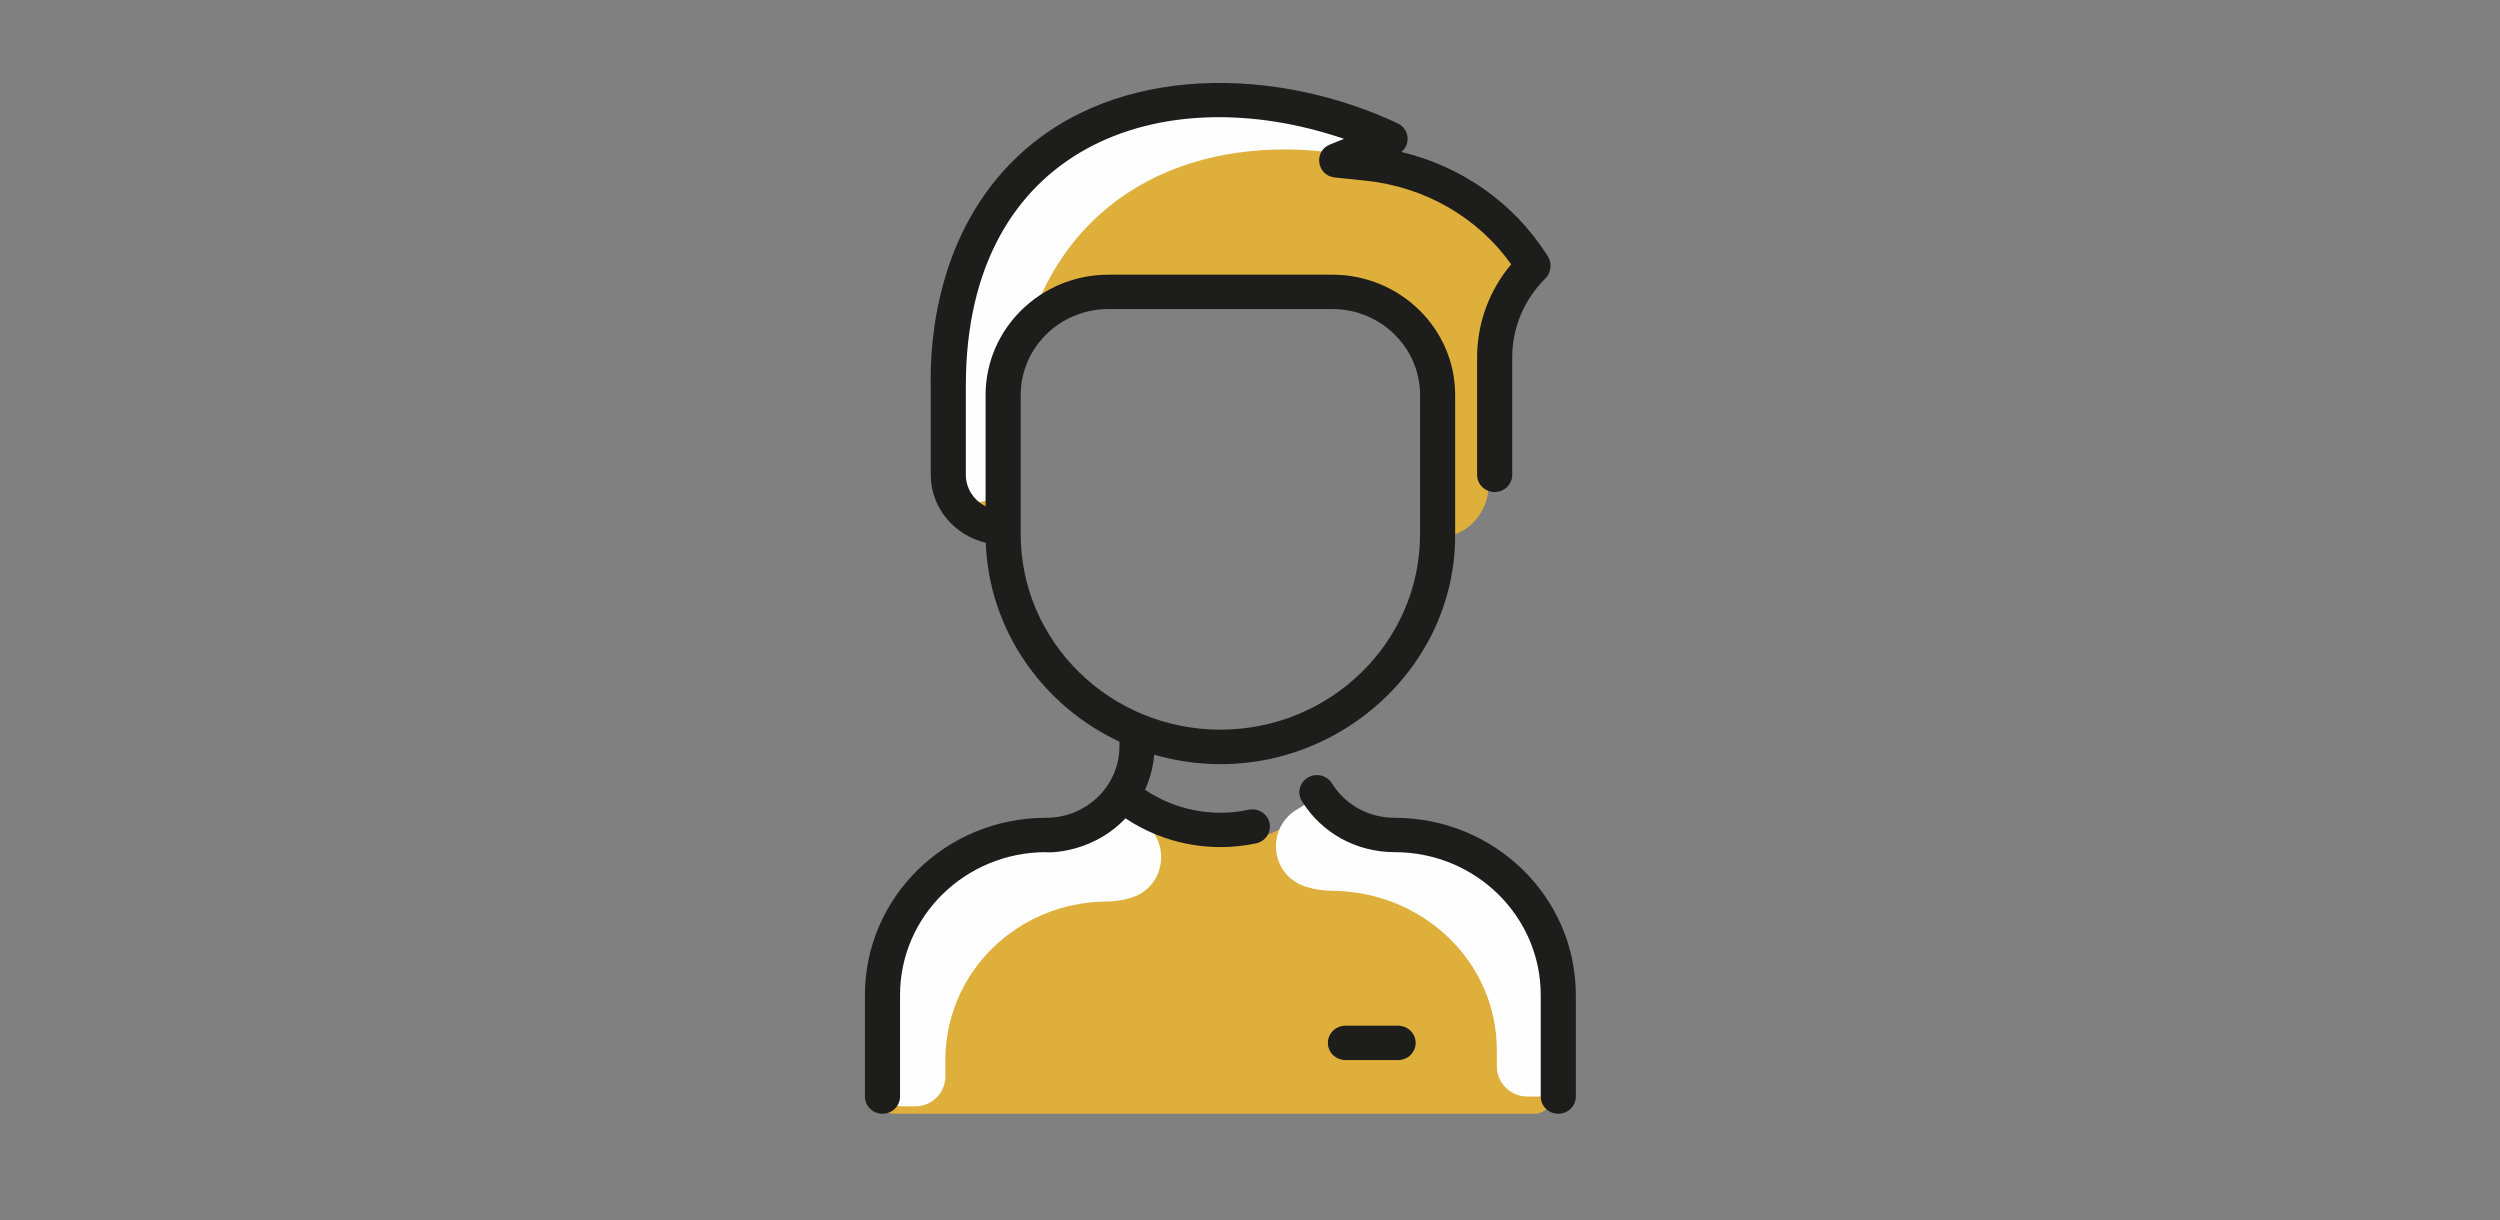 <?xml version="1.0" encoding="UTF-8"?>
<svg width="211px" height="103px" viewBox="0 0 211 103" version="1.1" xmlns="http://www.w3.org/2000/svg" xmlns:xlink="http://www.w3.org/1999/xlink">
    <rect x="0" y="0" width="211" height="103" fill="#808080" stroke="none"/>
    <title>icon</title>
    <defs>
        <polygon id="path-1" points="0.181 0.18 0.543 0.18 0.543 0.541 0.181 0.541"></polygon>
    </defs>
    <g id="icon" stroke="none" stroke-width="1" fill="none" fill-rule="evenodd">
        <g id="Group-19" transform="translate(73, 7)">
            <g id="Group-5" transform="translate(1, 2)" fill="#DFAF3C">
                <path d="M57,76.343 L57,83.534 C57,84.343 56.337,85 55.519,85 L1.481,85 C0.663,85 0,84.343 0,83.534 L0,76.343 C0,68.799 6.18,62.687 13.803,62.684 C16.498,62.684 18.871,61.311 20.237,59.229 C25.003,63.26 31.994,63.262 36.763,59.229 C38.128,61.311 40.502,62.684 43.197,62.684 C50.82,62.687 57,68.799 57,76.343" id="Fill-1"></path>
                <path d="M54.738,13.906 C54.824,14.04 54.799,14.243 54.69,14.357 C52.729,16.412 51.633,19.136 51.633,21.97 L51.633,31.966 C51.633,34.235 49.905,36.461 46.821,36.461 L46.821,25.146 C46.821,20.291 42.845,16.354 37.938,16.354 L19.061,16.354 C14.156,16.354 10.178,20.291 10.178,25.146 L10.178,36.461 C7.54,36.461 5.551,34.397 5.551,31.966 L5.551,24.353 C5.493,21.703 5.615,12.356 12.437,5.847 C20.368,-1.718 32.939,-1.1 42.043,2.949 C42.338,3.08 42.331,3.5 42.03,3.623 L39.656,4.59 C39.301,4.735 39.375,5.253 39.757,5.293 L40.911,5.416 C46.432,6 51.559,8.967 54.738,13.906" id="Fill-3"></path>
            </g>
            <g id="Group-11" transform="translate(0, 61)">
                <g id="Group-8" transform="translate(0, 26.278)">
                    <mask id="mask-2" fill="white">
                        <use xlink:href="#path-1"></use>
                    </mask>
                    <g id="Clip-7"></g>
                    <path d="" id="Fill-6" fill="#FEF2E3" mask="url(#mask-2)"></path>
                </g>
                <path d="M22.506,7.759 C21.837,7.968 21.119,8.084 20.351,8.091 C12.879,8.158 6.787,14.046 6.787,21.496 L6.787,22.851 C6.787,24.246 5.654,25.377 4.256,25.377 L3.17,25.377 C2.37,25.377 1.722,24.73 1.722,23.934 L1.722,16.852 C1.722,9.422 7.764,3.404 15.216,3.402 C17.85,3.401 20.17,2.049 21.505,0 C22.043,0.458 22.619,0.87 23.226,1.23 C25.895,2.816 25.469,6.83 22.506,7.759" id="Fill-9" fill="#FEFEFE"></path>
            </g>
            <g id="Group-18" transform="translate(0, 0)">
                <path d="M37.243,67.849 C37.929,68.06 38.664,68.176 39.45,68.183 C47.098,68.25 53.334,74.166 53.334,81.651 L53.334,83.013 C53.334,84.414 54.494,85.55 55.925,85.55 L57.037,85.55 C57.855,85.55 58.518,84.901 58.518,84.101 L58.518,76.985 C58.518,69.52 52.334,63.474 44.706,63.471 C42.009,63.47 39.635,62.112 38.268,60.053 C37.718,60.514 37.128,60.928 36.506,61.29 C33.775,62.882 34.21,66.916 37.243,67.849" id="Fill-12" fill="#FEFEFE"></path>
                <path d="M43.539,5.035 C41.361,5.912 41.051,6.106 40.297,5.99 C28.135,4.146 17.465,9.07 13.841,20.631 L13.841,20.633 C12.485,22.159 11.667,24.152 11.667,26.331 L11.667,33.131 C11.667,36.065 7.037,36.268 7.037,33.078 L7.037,25.546 C6.977,22.923 7.1,13.676 13.926,7.237 C21.862,-0.25 34.441,0.363 43.551,4.368 C43.848,4.498 43.839,4.914 43.539,5.035" id="Fill-14" fill="#FEFEFE"></path>
                <path d="M45,79.569 L40.555,79.569 C39.737,79.569 39.073,80.219 39.073,81.019 C39.073,81.82 39.737,82.469 40.555,82.469 L45,82.469 C45.818,82.469 46.482,81.82 46.482,81.019 C46.482,80.219 45.818,79.569 45,79.569 M30,54.583 C39.292,54.583 46.852,47.185 46.852,38.091 L46.852,26.33 C46.852,22.334 43.529,19.083 39.445,19.083 L20.555,19.083 C16.47,19.083 13.148,22.334 13.148,26.332 L13.148,38.091 C13.148,47.185 20.707,54.583 30,54.583 M34.147,62.452 C34.32,63.234 33.814,64.007 33.015,64.178 C29.117,65.009 25.151,64.178 21.993,62.069 C18.868,65.346 14.739,64.922 15.292,64.922 C8.477,64.922 2.963,70.318 2.963,76.986 L2.963,85.551 C2.963,86.351 2.3,87 1.481,87 C0.664,87 0,86.351 0,85.551 L0,76.986 C0,68.715 6.839,62.022 15.29,62.022 C18.71,62.022 21.481,59.327 21.481,55.979 L21.481,55.598 C15.015,52.571 10.475,46.214 10.199,38.808 C7.539,38.182 5.555,35.85 5.555,33.078 L5.555,25.561 C5.475,21.883 6.033,12.669 12.897,6.194 C21.375,-1.804 34.969,-1.296 44.965,3.413 C45.939,3.873 46.087,5.161 45.278,5.827 C50.342,7.037 54.708,10.082 57.514,14.443 C57.658,14.668 57.924,15.02 57.855,15.582 C57.812,15.933 57.705,16.228 57.429,16.502 C55.625,18.294 54.63,20.668 54.63,23.189 L54.63,33.078 C54.63,33.879 53.967,34.527 53.149,34.527 C52.33,34.527 51.667,33.879 51.667,33.078 L51.667,23.189 C51.667,20.283 52.682,17.524 54.544,15.308 C51.705,11.332 47.272,8.775 42.261,8.251 L39.657,7.977 C38.134,7.818 37.836,5.764 39.251,5.195 L40.435,4.718 C25.012,-0.543 8.517,5.303 8.517,25.546 L8.517,33.078 C8.517,34.229 9.195,35.228 10.184,35.73 L10.184,26.332 C10.184,20.736 14.838,16.183 20.555,16.183 L39.445,16.183 C45.163,16.183 49.815,20.735 49.815,26.33 L49.815,38.201 C49.815,50.81 37.224,60.387 24.412,56.696 C24.329,57.731 24.066,58.729 23.638,59.657 C26.13,61.332 29.277,62.007 32.384,61.344 C33.183,61.175 33.973,61.67 34.147,62.452 M60,76.986 L60,85.551 C60,86.351 59.337,87 58.518,87 C57.7,87 57.037,86.351 57.037,85.551 L57.037,76.986 C57.037,70.318 51.523,64.922 44.709,64.922 C41.484,64.922 38.559,63.314 36.883,60.622 C36.458,59.937 36.678,59.045 37.377,58.629 C38.076,58.212 38.988,58.429 39.413,59.114 C40.547,60.935 42.527,62.022 44.709,62.022 C53.16,62.022 60,68.715 60,76.986" id="Fill-16" fill="#1D1D1B"></path>
            </g>
        </g>
    </g>
</svg>